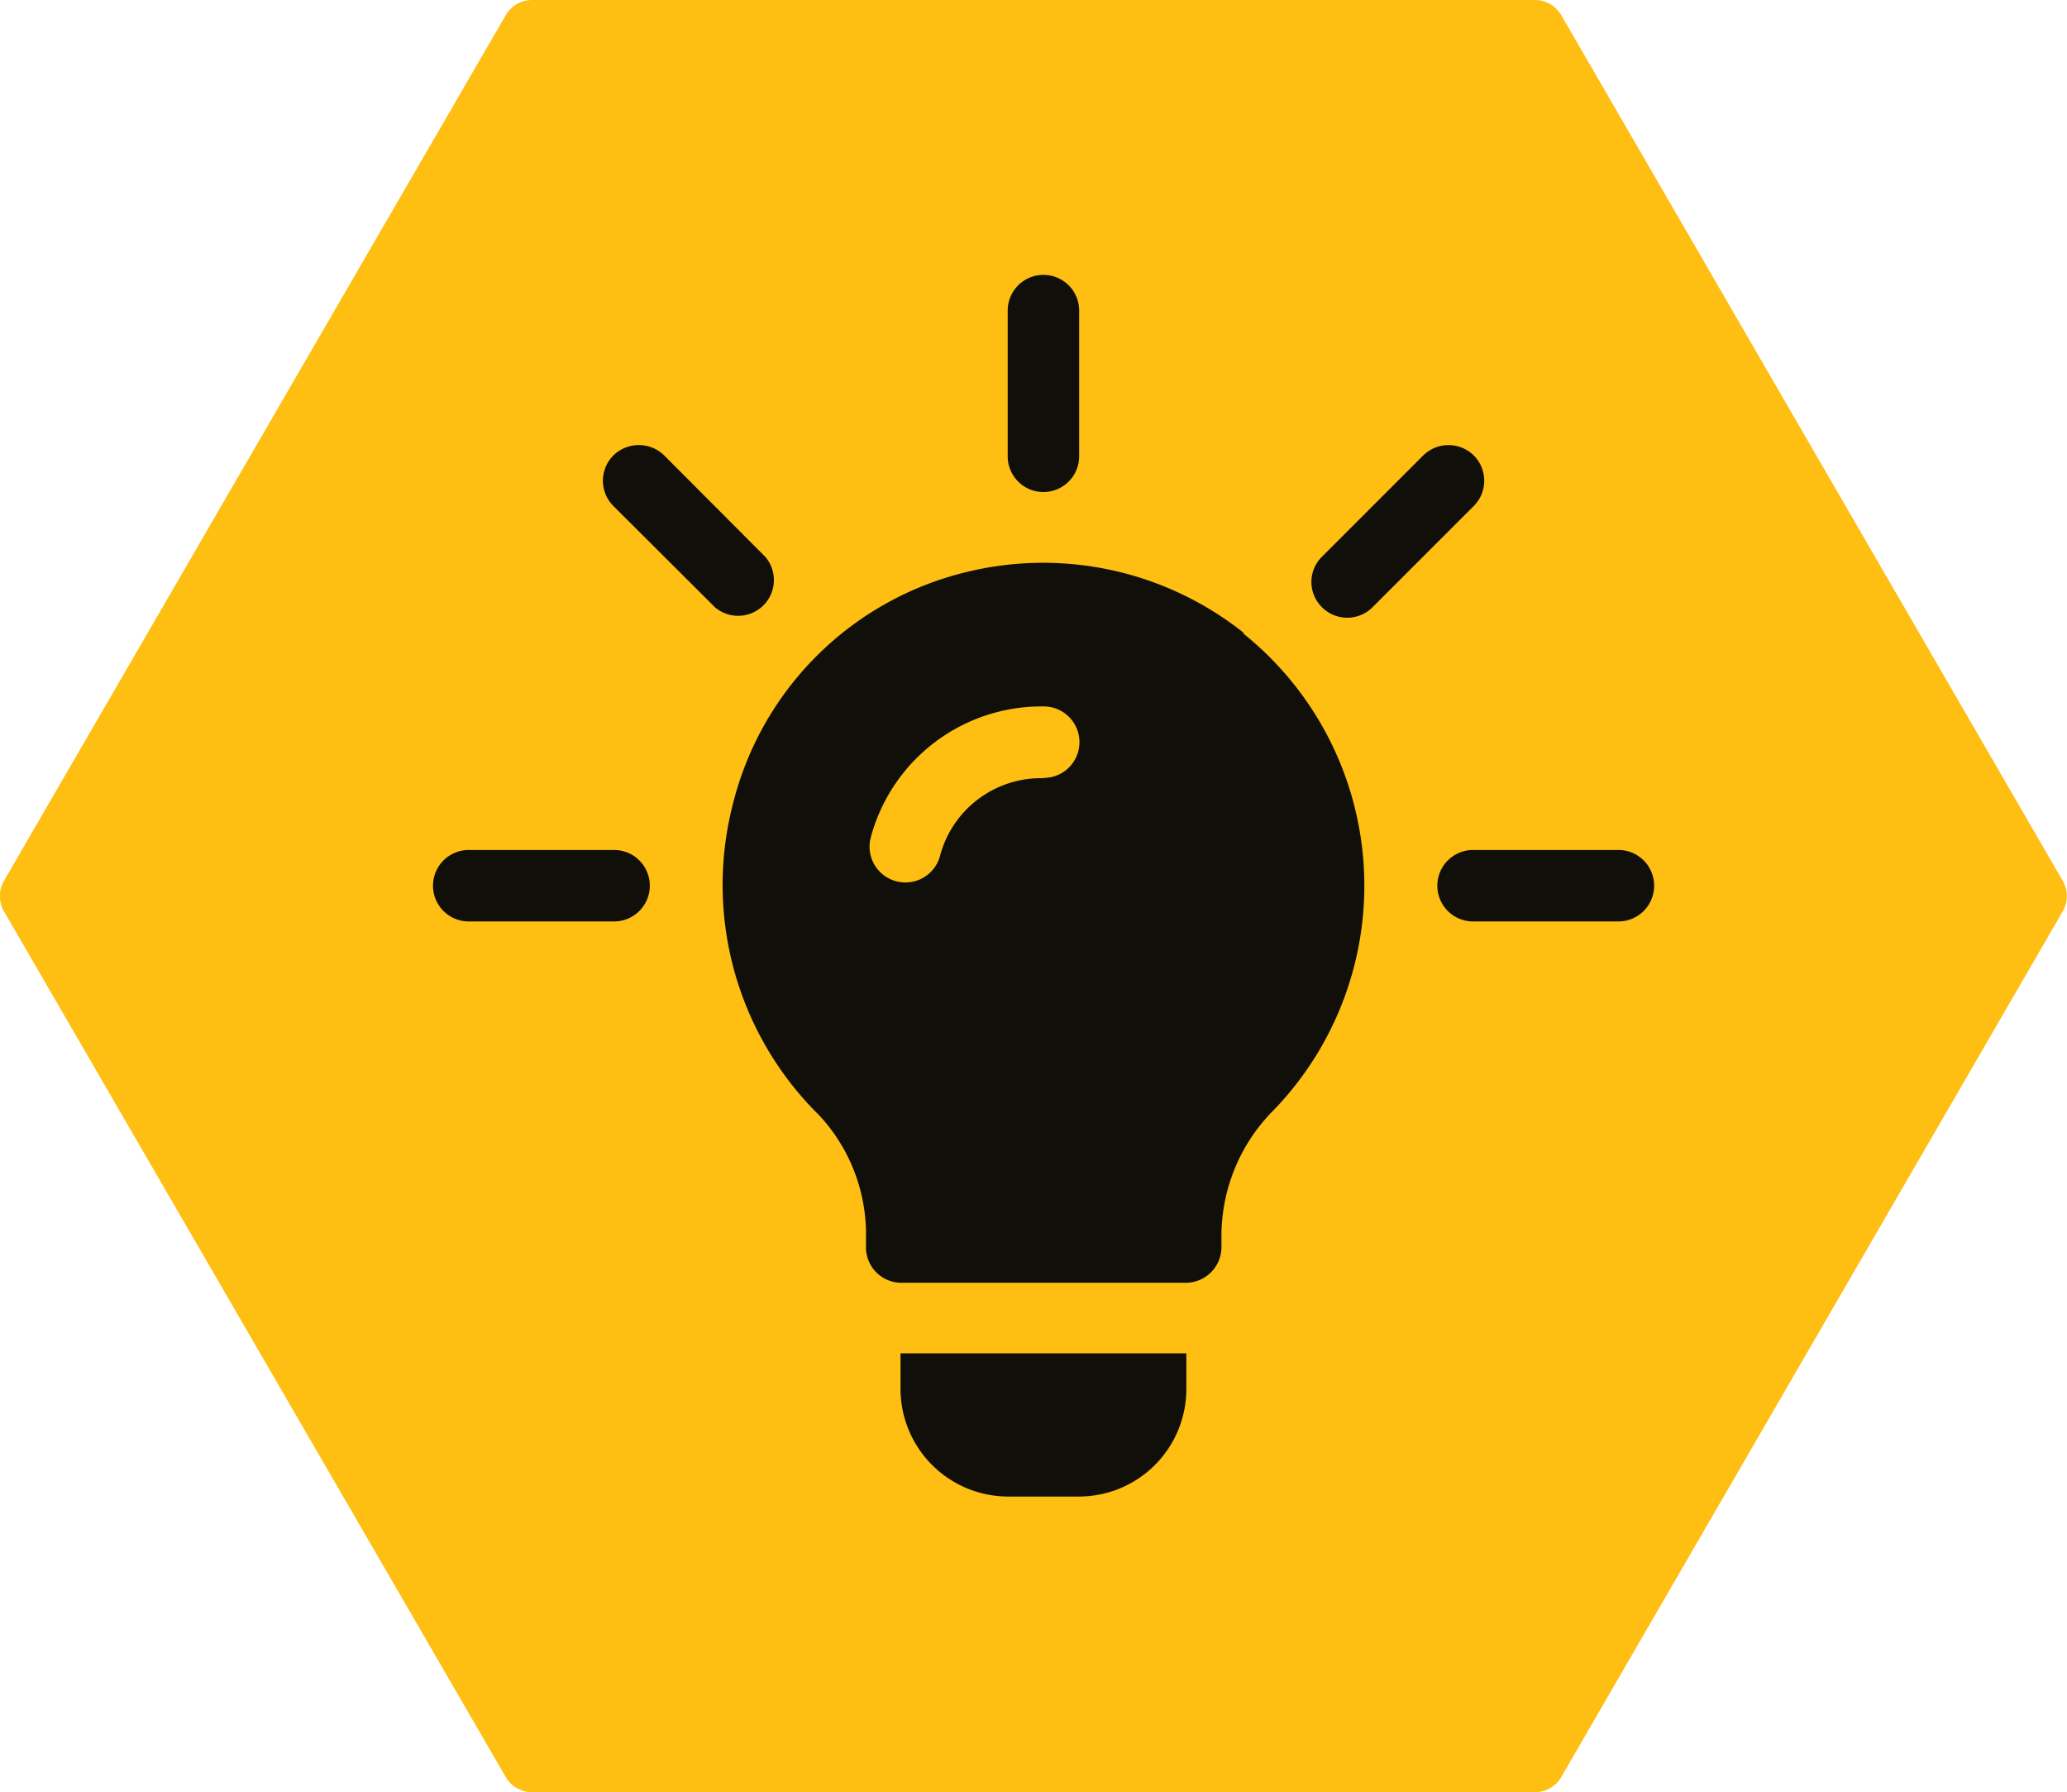 <?xml version="1.0" encoding="UTF-8"?> <svg xmlns="http://www.w3.org/2000/svg" xmlns:xlink="http://www.w3.org/1999/xlink" viewBox="0 0 67.69 58.68"><defs><style>.cls-1{fill:none;}.cls-2{fill:#febe12;}.cls-3{clip-path:url(#clip-path);}.cls-4{fill:#100f0a;}</style><clipPath id="clip-path"><rect class="cls-1" x="14.18" y="9" width="40" height="40"></rect></clipPath></defs><g id="Layer_2" data-name="Layer 2"><g id="Layer_1-2" data-name="Layer 1"><path class="cls-2" d="M50.27,0H17.42a1,1,0,0,0-.86.5L.13,28.84a1,1,0,0,0,0,1L16.56,58.18a1,1,0,0,0,.86.5H50.27a1,1,0,0,0,.86-.5L67.55,29.84a1,1,0,0,0,0-1L51.13.5A1,1,0,0,0,50.27,0Z"></path><g class="cls-3"><path class="cls-4" d="M25.06,18.23l-3.31-3.32a1.19,1.19,0,0,0-1.66,0,1.17,1.17,0,0,0,0,1.66l3.32,3.31a1.17,1.17,0,0,0,1.65-1.65Z"></path><path class="cls-4" d="M20.11,27.83H15.35a1.17,1.17,0,1,0,0,2.34h4.76a1.17,1.17,0,1,0,0-2.34Z"></path><path class="cls-4" d="M53,27.83H48.24a1.17,1.17,0,0,0,0,2.34H53a1.17,1.17,0,0,0,0-2.34Z"></path><path class="cls-4" d="M48.26,14.91a1.18,1.18,0,0,0-1.65,0l-3.32,3.32a1.16,1.16,0,0,0,0,1.65,1.17,1.17,0,0,0,1.66,0l3.31-3.31A1.17,1.17,0,0,0,48.26,14.91Z"></path><path class="cls-4" d="M34.18,9A1.17,1.17,0,0,0,33,10.17v4.77a1.17,1.17,0,0,0,2.34,0V10.17A1.17,1.17,0,0,0,34.18,9Z"></path><path class="cls-4" d="M40.74,20.73a10.55,10.55,0,0,0-9.09-2A10.39,10.39,0,0,0,24,26.33a10.58,10.58,0,0,0,2.83,10.19,5.73,5.73,0,0,1,1.53,4v.26A1.16,1.16,0,0,0,29.49,42h9.38A1.17,1.17,0,0,0,40,40.8v-.26a5.84,5.84,0,0,1,1.61-4.09,10.58,10.58,0,0,0-.91-15.72Zm-6.56,4.75A3.42,3.42,0,0,0,30.79,28a1.17,1.17,0,0,1-2.28-.56,5.79,5.79,0,0,1,5.67-4.31,1.17,1.17,0,1,1,0,2.34Z"></path><path class="cls-4" d="M29.49,44.31v1.17A3.53,3.53,0,0,0,33,49h2.34a3.52,3.52,0,0,0,3.51-3.52V44.31Z"></path></g></g></g></svg> 